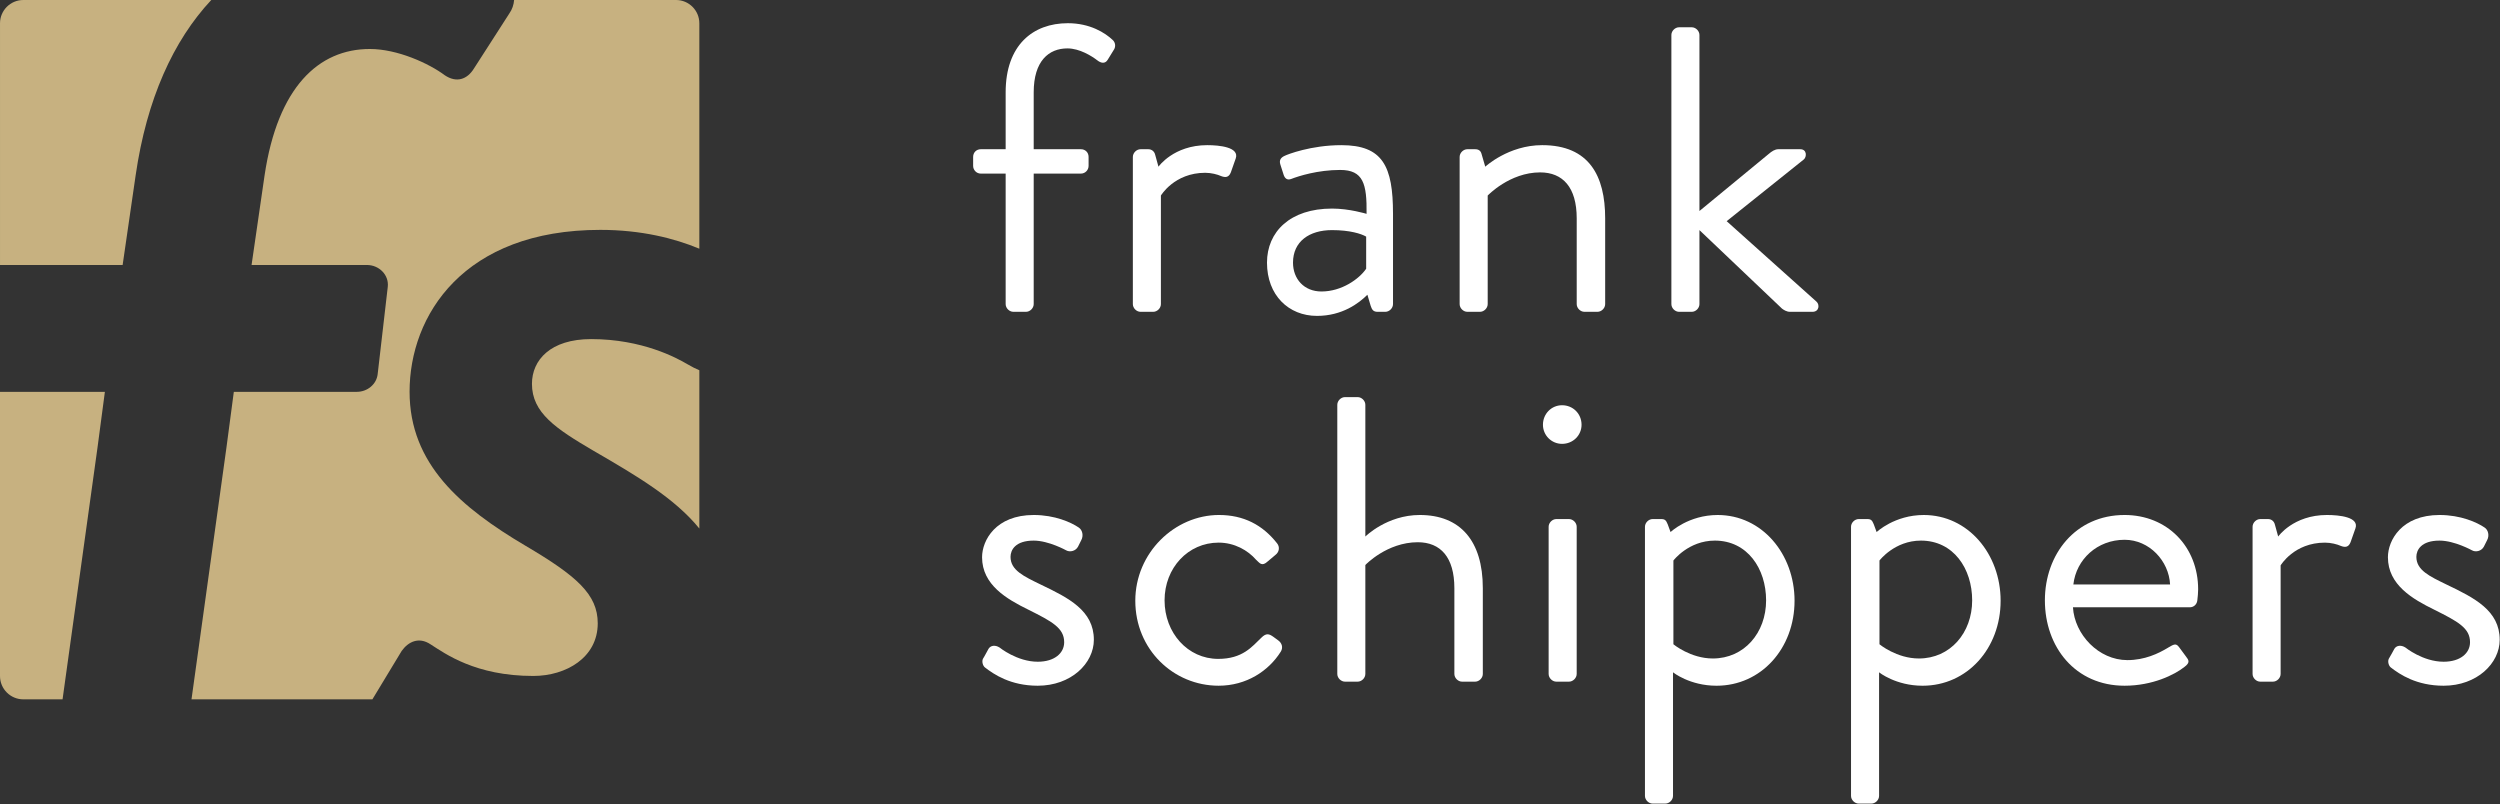 <?xml version="1.0" encoding="UTF-8" standalone="no"?><!DOCTYPE svg PUBLIC "-//W3C//DTD SVG 1.1//EN" "http://www.w3.org/Graphics/SVG/1.1/DTD/svg11.dtd"><svg width="100%" height="100%" viewBox="0 0 4751 1528" version="1.1" xmlns="http://www.w3.org/2000/svg" xmlns:xlink="http://www.w3.org/1999/xlink" xml:space="preserve" xmlns:serif="http://www.serif.com/" style="fill-rule:evenodd;clip-rule:evenodd;stroke-linejoin:round;stroke-miterlimit:2;"><rect x="0" y="0" width="4751" height="1528" fill="#333333" stroke="none"/><path d="M1911.14,329.923l-47.11,0c-8.502,0 -14.687,-6.953 -14.687,-14.674l-0,-16.992c-0,-8.503 6.185,-14.675 14.687,-14.675l47.11,0l-0,-108.151c-0,-89.609 51.771,-131.328 118.203,-131.328c42.487,-0 71.068,18.542 84.974,31.667c5.403,4.648 6.172,12.356 3.086,17.773l-12.357,20.091c-4.635,7.721 -12.357,6.953 -20.091,0.768c-10.039,-7.721 -33.216,-22.409 -56.393,-22.409c-35.534,0 -64.115,23.946 -64.115,83.438l0,108.151l89.609,0c8.503,0 14.688,6.172 14.688,14.675l-0,16.992c-0,7.721 -6.185,14.674 -14.688,14.674l-89.609,0l0,247.982c0,7.721 -6.953,14.674 -14.674,14.674l-23.959,0c-7.708,0 -14.674,-6.953 -14.674,-14.674l-0,-247.982Z" style="fill:#fff;fill-rule:nonzero;"/><path d="M2152.88,298.262c0,-7.722 6.953,-14.675 14.675,-14.675l14.687,0c6.172,0 11.589,3.854 13.125,10.795l6.185,22.408c0,0 28.594,-40.937 92.695,-40.937c23.177,-0 61.81,3.854 54.076,25.482l-9.258,26.289c-3.867,10.026 -10.82,10.026 -18.542,6.953c-6.953,-3.099 -18.541,-6.198 -30.13,-6.198c-58.711,-0 -84.206,43.255 -84.206,43.255l0,206.263c0,7.735 -6.953,14.688 -14.674,14.688l-23.958,-0c-7.722,-0 -14.675,-6.953 -14.675,-14.688l0,-279.635Z" style="fill:#fff;fill-rule:nonzero;"/><path d="M2511.3,553.943c38.619,-0 71.836,-23.933 84.961,-43.242l-0,-61.042c-9.258,-5.404 -30.899,-12.357 -64.883,-12.357c-43.256,0 -74.154,21.641 -74.154,61.797c0,30.911 20.859,54.844 54.076,54.844m20.078,-157.578c33.216,-0 65.664,10.026 65.664,10.026c0.768,-57.162 -6.185,-83.425 -50.222,-83.425c-42.487,0 -78.789,11.602 -92.682,17.005c-7.734,3.086 -12.37,-0.768 -14.687,-7.721l-6.172,-19.31c-3.099,-9.271 1.536,-13.906 8.489,-17.005c4.636,-2.318 49.44,-20.078 107.383,-20.078c78.789,-0 98.112,40.156 98.112,130.534l0,171.51c0,7.721 -6.966,14.675 -14.674,14.675l-14.688,-0c-8.489,-0 -10.82,-4.623 -13.125,-11.576l-6.185,-20.859c-16.237,16.211 -47.903,40.169 -95.794,40.169c-54.076,-0 -95.013,-39.414 -95.013,-101.211c-0,-58.698 44.023,-102.734 123.594,-102.734" style="fill:#fff;fill-rule:nonzero;"/><path d="M2773.89,298.262c0,-7.722 6.954,-14.675 14.675,-14.675l14.687,0c6.954,0 10.821,3.073 12.357,9.245l6.953,23.958c0,0 44.037,-40.937 108.151,-40.937c89.61,-0 119.74,58.724 119.74,139.049l-0,162.995c-0,7.735 -6.953,14.688 -14.688,14.688l-24.7,-0c-7.734,-0 -14.688,-6.953 -14.688,-14.688l0,-162.995c0,-58.724 -26.276,-87.278 -69.518,-87.278c-57.943,-0 -99.648,44.01 -99.648,44.01l-0,206.263c-0,7.735 -6.953,14.688 -14.688,14.688l-23.958,-0c-7.721,-0 -14.675,-6.953 -14.675,-14.688l0,-279.635Z" style="fill:#fff;fill-rule:nonzero;"/><path d="M3176.29,66.492c0,-7.708 6.953,-14.661 14.675,-14.661l23.958,-0c7.734,-0 14.688,6.953 14.688,14.661l-0,334.505l131.315,-108.164c6.172,-5.403 12.356,-9.244 18.528,-9.244l41.719,-0c13.151,-0 12.37,14.674 6.94,19.296l-146.771,117.422l170.73,152.969c6.184,5.404 5.403,19.31 -7.722,19.31l-42.487,-0c-6.953,-0 -12.357,-3.854 -15.456,-6.185l-156.796,-149.102l-0,140.599c-0,7.735 -6.954,14.688 -14.688,14.688l-23.958,-0c-7.722,-0 -14.675,-6.953 -14.675,-14.688l0,-511.406Z" style="fill:#fff;fill-rule:nonzero;"/><path d="M1867.88,1252.15c3.086,-4.622 8.49,-15.455 10.82,-19.31c3.855,-6.171 12.344,-7.721 20.847,-2.317c-0,-0 33.216,27.031 72.617,27.031c31.667,-0 50.208,-16.211 50.208,-37.07c0,-27.045 -23.164,-39.401 -67.981,-61.81c-40.938,-20.078 -88.06,-47.123 -88.06,-99.662c-0,-32.435 26.276,-80.325 98.099,-80.325c40.182,-0 71.08,13.906 85.755,23.932c6.953,4.649 9.271,15.456 4.635,23.958l-6.172,12.357c-4.635,8.503 -15.455,10.834 -22.409,6.953c0,0 -33.216,-18.528 -61.809,-18.528c-34.753,-0 -44.024,17.747 -44.024,30.898c0,25.495 25.495,37.07 57.175,52.526c53.294,25.508 101.185,49.44 101.185,105.052c-0,44.818 -43.256,87.305 -106.602,87.305c-51.758,-0 -83.425,-21.628 -100.417,-34.766c-3.867,-3.099 -6.198,-10.82 -3.867,-16.224" style="fill:#fff;fill-rule:nonzero;"/><path d="M2316.66,978.691c46.354,0 82.656,18.529 110.469,54.063c5.404,6.953 3.867,16.237 -3.086,21.641l-14.674,12.356c-11.602,10.821 -15.456,3.099 -22.409,-3.086c-15.456,-17.773 -40.938,-32.461 -71.081,-32.461c-57.93,0 -102.734,47.917 -102.734,109.714c-0,61.797 44.036,111.237 101.966,111.237c46.354,-0 64.114,-23.19 81.888,-40.169c9.271,-9.271 14.674,-7.722 23.177,-1.55l8.489,6.185c7.735,5.404 10.053,13.893 5.417,21.628c-23.177,37.083 -65.664,64.896 -118.203,64.896c-85.742,-0 -158.359,-68.75 -158.359,-161.459c-0,-91.146 74.935,-162.995 159.14,-162.995" style="fill:#fff;fill-rule:nonzero;"/><path d="M2541.4,769.328c-0,-7.708 6.953,-14.661 14.674,-14.661l23.946,-0c7.734,-0 14.687,6.953 14.687,14.661l0,250.3c0,-0 40.938,-40.938 103.503,-40.938c76.497,0 119.739,48.672 119.739,139.05l0,162.994c0,7.735 -6.953,14.688 -14.661,14.688l-24.727,-0c-7.721,-0 -14.674,-6.953 -14.674,-14.688l-0,-162.994c-0,-58.724 -26.263,-87.279 -69.531,-87.279c-58.711,-0 -99.649,43.242 -99.649,43.242l0,207.031c0,7.735 -6.953,14.688 -14.687,14.688l-23.946,-0c-7.721,-0 -14.674,-6.953 -14.674,-14.688l-0,-511.406Z" style="fill:#fff;fill-rule:nonzero;"/><path d="M2943.02,1001.1c-0,-7.721 6.953,-14.675 14.674,-14.675l23.958,0c7.735,0 14.688,6.954 14.688,14.675l-0,279.635c-0,7.735 -6.953,14.688 -14.688,14.688l-23.958,-0c-7.721,-0 -14.674,-6.953 -14.674,-14.688l-0,-279.635Zm-10.808,-193.906c0,-20.86 16.211,-37.084 36.315,-37.084c20.86,0 37.058,16.224 37.058,37.084c-0,20.078 -16.198,36.302 -37.058,36.302c-20.104,-0 -36.315,-16.224 -36.315,-36.302" style="fill:#fff;fill-rule:nonzero;"/><path d="M3255.09,1251.38c59.467,-0 101.211,-48.672 101.211,-110.456c0,-60.274 -35.546,-113.568 -97.356,-113.568c-50.222,0 -78.802,37.865 -78.802,37.865l-0,159.127c-0,0 32.46,27.032 74.947,27.032m-75.703,261.106c0,7.722 -6.953,14.675 -14.674,14.675l-23.958,-0c-7.722,-0 -14.675,-6.953 -14.675,-14.675l0,-511.38c0,-7.734 6.953,-14.687 14.675,-14.687l16.223,-0c6.954,-0 9.258,2.304 12.357,10.026l5.404,14.687c-0,0 33.984,-32.435 89.622,-32.435c84.206,0 146.003,74.141 146.003,162.995c-0,90.378 -63.346,161.458 -148.32,161.458c-50.99,0 -82.657,-25.494 -82.657,-25.494l0,234.83Z" style="fill:#fff;fill-rule:nonzero;"/><path d="M3646.7,1251.38c59.466,-0 101.211,-48.672 101.211,-110.456c-0,-60.274 -35.547,-113.568 -97.357,-113.568c-50.222,0 -78.802,37.865 -78.802,37.865l-0,159.127c-0,0 32.461,27.032 74.948,27.032m-75.704,261.106c0,7.722 -6.953,14.675 -14.674,14.675l-23.958,-0c-7.722,-0 -14.675,-6.953 -14.675,-14.675l0,-511.38c0,-7.734 6.953,-14.687 14.675,-14.687l16.224,-0c6.953,-0 9.257,2.304 12.356,10.026l5.404,14.687c0,0 33.984,-32.435 89.622,-32.435c84.206,0 146.003,74.141 146.003,162.995c0,90.378 -63.346,161.458 -148.32,161.458c-50.99,0 -82.657,-25.494 -82.657,-25.494l0,234.83Z" style="fill:#fff;fill-rule:nonzero;"/><path d="M4124.05,1110.78c-2.331,-44.818 -39.414,-84.974 -86.523,-84.974c-51.771,-0 -91.927,37.083 -97.331,84.974l183.854,-0Zm-86.523,-132.096c81.093,-0 139.817,60.247 139.817,141.367c0,5.403 -0.781,15.455 -1.549,20.859c-0.781,7.734 -6.953,13.138 -13.906,13.138l-222.474,0c3.086,51.758 48.672,100.43 103.515,100.43c32.461,-0 58.711,-12.357 76.472,-23.19c10.82,-6.172 15.455,-10.052 21.627,-1.55c4.649,6.185 8.503,11.602 13.138,17.787c5.417,6.953 8.503,11.575 -3.086,20.078c-18.528,14.674 -60.26,35.534 -113.554,35.534c-93.477,-0 -151.42,-73.399 -151.42,-162.227c0,-87.292 57.943,-162.226 151.42,-162.226" style="fill:#fff;fill-rule:nonzero;"/><path d="M4280.79,1001.1c-0,-7.721 6.953,-14.675 14.674,-14.675l14.688,0c6.172,0 11.575,3.842 13.125,10.795l6.172,22.409c-0,-0 28.593,-40.938 92.708,-40.938c23.177,0 61.797,3.854 54.088,25.482l-9.27,26.289c-3.881,10.026 -10.834,10.026 -18.555,6.953c-6.953,-3.099 -18.529,-6.198 -30.117,-6.198c-58.711,0 -84.193,43.255 -84.193,43.255l0,206.263c0,7.735 -6.953,14.688 -14.687,14.688l-23.959,-0c-7.721,-0 -14.674,-6.953 -14.674,-14.688l-0,-279.635Z" style="fill:#fff;fill-rule:nonzero;"/><path d="M4539.55,1252.15c3.073,-4.622 8.502,-15.455 10.807,-19.31c3.867,-6.171 12.37,-7.721 20.86,-2.317c-0,-0 33.229,27.031 72.617,27.031c31.679,-0 50.208,-16.211 50.208,-37.07c0,-27.045 -23.177,-39.401 -67.969,-61.81c-40.963,-20.078 -88.073,-47.123 -88.073,-99.662c0,-32.435 26.263,-80.325 98.099,-80.325c40.196,-0 71.081,13.906 85.756,23.932c6.953,4.649 9.283,15.456 4.635,23.958l-6.185,12.357c-4.622,8.503 -15.456,10.834 -22.409,6.953c0,0 -33.203,-18.528 -61.797,-18.528c-34.752,-0 -44.036,17.747 -44.036,30.898c-0,25.495 25.508,37.07 57.174,52.526c53.308,25.508 101.198,49.44 101.198,105.052c0,44.818 -43.255,87.305 -106.601,87.305c-51.771,-0 -83.425,-21.628 -100.43,-34.766c-3.854,-3.099 -6.185,-10.82 -3.854,-16.224" style="fill:#fff;fill-rule:nonzero;"/><path d="M199.323,744.668l-199.323,-0l-0,540.065c-0,24.466 19.844,44.297 44.31,44.297l74.57,-0l66.38,-478.216l14.063,-106.146Z" style="fill:#c7b180;fill-rule:nonzero;"/><path d="M257.77,333.191c21.041,-144.948 71.588,-255.989 143.723,-333.19l-357.187,0c-24.466,0 -44.297,19.844 -44.297,44.297l0,459.271l233.034,0l24.727,-170.378Z" style="fill:#c7b180;fill-rule:nonzero;"/><path d="M818.362,1224.57c27.513,17.5 85.013,60.013 195.039,60.013c62.539,0 122.552,-35.013 122.552,-100.013c0,-55.013 -40.026,-90.039 -137.539,-147.552c-122.526,-72.513 -220.052,-155.039 -220.052,-292.578c-0,-145.026 102.513,-307.578 362.604,-307.578c77.448,-0 140.586,16.003 188.06,35.794l0,-428.346c0,-24.466 -19.831,-44.31 -44.297,-44.31l-307.708,0c-0.716,8.997 -3.646,18.008 -9.076,25.599l-67.513,105.039c-12.5,19.987 -32.513,27.5 -55.013,12.487c-30,-22.5 -90.026,-50.013 -142.539,-50.013c-97.513,-0 -175.039,72.526 -200.052,240.078l-24.726,170.378l219.036,-0c23.815,-0 42.37,19.401 39.792,41.614l-19.206,165.977c-2.214,19.062 -19.362,33.502 -39.792,33.502l-233.554,0l-14.063,106.146l-66.38,478.229l343.763,0l55.651,-91.966c12.5,-17.5 32.513,-27.513 55.013,-12.5" style="fill:#c7b180;fill-rule:nonzero;"/><path d="M1305.98,691.919c-19.27,-11.315 -85.013,-47.5 -182.552,-47.5c-77.513,0 -112.513,40 -112.513,85.013c0,55.013 45,85.039 117.526,127.539c82.149,47.552 154.167,90.222 200.586,147.448l0,-300.794c-6.146,-2.448 -13.567,-6.146 -23.047,-11.706" style="fill:#c7b180;fill-rule:nonzero;"/></svg>
